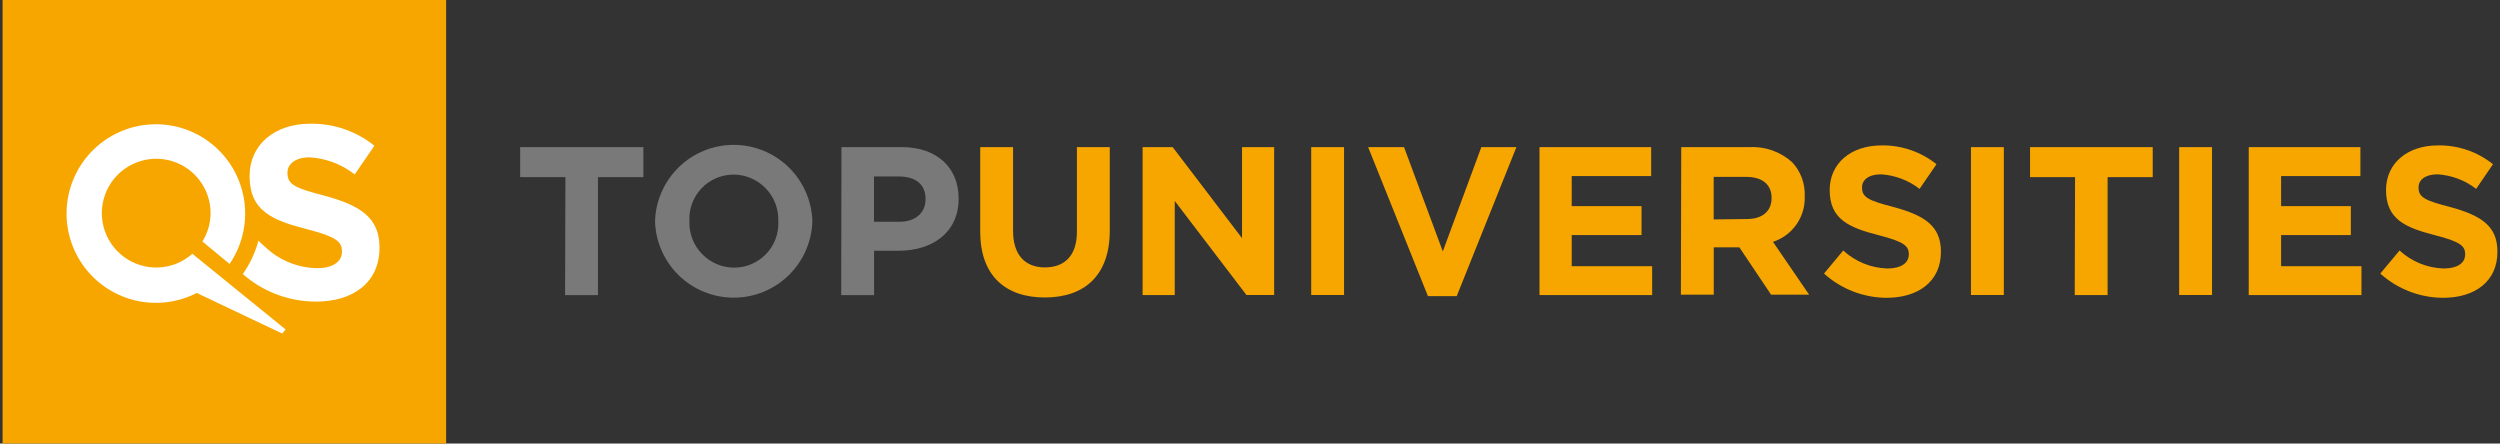 <svg width="248" height="44" viewBox="0 0 248 44" fill="none" xmlns="http://www.w3.org/2000/svg">
<rect x="0" y="0" width="248" height="44" fill="#333333" stroke="none"/>
<path d="M0.256 0H44.256V44H0.256V0Z" fill="#F7A600"/>
<path d="M32.218 19.421C29.252 18.663 28.518 18.296 28.518 17.171V17.106C28.518 16.291 29.276 15.607 30.719 15.607C32.345 15.705 33.903 16.297 35.185 17.302L37.141 14.458C35.337 13.006 33.082 12.233 30.768 12.273C27.263 12.273 24.762 14.335 24.762 17.448V17.497C24.762 20.904 26.994 21.857 30.466 22.738C33.335 23.479 33.922 23.968 33.922 24.922V24.971C33.922 25.973 32.993 26.601 31.477 26.601C29.562 26.579 27.726 25.837 26.334 24.522L26.237 24.441C26.237 24.441 25.992 24.229 25.829 24.066C25.759 24.006 25.696 23.937 25.642 23.862C25.321 25.053 24.794 26.178 24.085 27.187L24.517 27.546C26.463 29.086 28.873 29.922 31.355 29.918C35.054 29.918 37.646 28.002 37.646 24.596V24.547C37.654 21.58 35.698 20.366 32.218 19.421Z" fill="white"/>
<path d="M28.331 32.68L19.081 25.174C18.158 25.996 16.98 26.476 15.745 26.533C14.51 26.59 13.293 26.221 12.297 25.488C11.302 24.755 10.588 23.703 10.276 22.506C9.963 21.31 10.071 20.043 10.582 18.917C11.092 17.791 11.973 16.874 13.079 16.32C14.184 15.766 15.446 15.609 16.653 15.874C17.861 16.139 18.94 16.811 19.712 17.777C20.483 18.743 20.899 19.945 20.891 21.181C20.88 22.162 20.598 23.121 20.076 23.952L22.773 26.185C23.992 24.402 24.518 22.235 24.252 20.092C23.986 17.949 22.946 15.977 21.327 14.546C19.709 13.116 17.624 12.326 15.464 12.326C13.304 12.325 11.219 13.113 9.599 14.542C7.98 15.971 6.938 17.943 6.671 20.086C6.403 22.229 6.927 24.396 8.145 26.18C9.363 27.963 11.191 29.241 13.284 29.771C15.378 30.302 17.593 30.05 19.514 29.062L27.997 33.088L28.331 32.68Z" fill="white"/>
<path d="M56.089 17.571H51.599V14.596H63.823V17.571H59.316V29.274H56.057L56.089 17.571ZM64.981 21.996V21.947C65.04 19.921 65.886 17.997 67.339 16.584C68.791 15.17 70.737 14.376 72.764 14.371C74.791 14.366 76.741 15.149 78.201 16.555C79.661 17.962 80.516 19.881 80.587 21.907V21.947C80.528 23.974 79.684 25.898 78.232 27.312C76.78 28.727 74.835 29.522 72.808 29.528C70.78 29.534 68.83 28.752 67.369 27.346C65.909 25.941 65.052 24.022 64.981 21.996ZM77.205 21.996V21.947C77.228 21.351 77.131 20.756 76.92 20.198C76.709 19.64 76.388 19.13 75.976 18.698C75.564 18.267 75.069 17.922 74.522 17.685C73.974 17.448 73.385 17.323 72.788 17.318C72.195 17.316 71.607 17.433 71.061 17.664C70.514 17.895 70.02 18.235 69.609 18.662C69.197 19.09 68.877 19.596 68.667 20.151C68.457 20.706 68.362 21.297 68.387 21.89V21.931C68.365 22.525 68.463 23.118 68.673 23.674C68.884 24.23 69.204 24.738 69.614 25.169C70.024 25.599 70.516 25.943 71.061 26.181C71.606 26.419 72.193 26.545 72.788 26.552C73.381 26.557 73.97 26.441 74.517 26.212C75.065 25.983 75.561 25.646 75.974 25.22C76.388 24.794 76.711 24.289 76.924 23.735C77.137 23.181 77.235 22.589 77.213 21.996H77.205ZM83.472 14.596H89.47C92.975 14.596 95.094 16.666 95.094 19.665V19.714C95.094 23.113 92.445 24.873 89.152 24.873H86.707V29.274H83.448L83.472 14.596ZM89.258 21.996C90.888 21.996 91.817 21.034 91.817 19.771V19.73C91.817 18.288 90.815 17.506 89.193 17.506H86.699V21.996H89.258Z" fill="#797979"/>
<path d="M97.237 22.982V14.596H100.496V22.9C100.496 25.288 101.686 26.527 103.659 26.527C105.631 26.527 106.829 25.329 106.829 23.006V14.596H110.089V22.876C110.089 27.326 107.587 29.51 103.642 29.51C99.698 29.51 97.237 27.301 97.237 22.982ZM113.348 14.596H116.331L123.21 23.626V14.596H126.396V29.265H123.65L116.535 19.934V29.273H113.348V14.596ZM130.072 14.596H133.331V29.265H130.072V14.596ZM135.719 14.596H139.281L143.127 24.938L146.949 14.596H150.429L144.505 29.379H141.652L135.719 14.596ZM152.719 14.596H163.795V17.465H155.914V20.447H162.841V23.316H155.914V26.405H163.893V29.273H152.719V14.596ZM166.778 14.596H173.485C174.262 14.547 175.041 14.654 175.777 14.908C176.512 15.163 177.19 15.561 177.771 16.079C178.193 16.527 178.522 17.055 178.737 17.631C178.953 18.208 179.051 18.822 179.027 19.437C179.074 20.436 178.792 21.423 178.223 22.246C177.655 23.069 176.832 23.683 175.881 23.992L179.467 29.233H175.693L172.548 24.538H170.005V29.233H166.745L166.778 14.596ZM173.297 21.727C174.87 21.727 175.742 20.912 175.742 19.649C175.742 18.263 174.781 17.546 173.208 17.546H169.997V21.767L173.297 21.727ZM180.942 27.138L182.849 24.848C184.046 25.954 185.604 26.588 187.233 26.633C188.553 26.633 189.352 26.111 189.352 25.247V25.207C189.352 24.392 188.847 23.968 186.394 23.34C183.436 22.582 181.504 21.767 181.504 18.85C181.504 16.185 183.639 14.425 186.638 14.425C188.62 14.391 190.552 15.051 192.099 16.291L190.42 18.736C189.319 17.883 187.987 17.38 186.598 17.293C185.359 17.293 184.715 17.856 184.715 18.573V18.614C184.715 19.575 185.343 19.893 187.877 20.545C190.86 21.36 192.539 22.387 192.539 24.946V24.995C192.539 27.904 190.314 29.542 187.144 29.542C184.851 29.53 182.644 28.674 180.942 27.138ZM195.521 14.596H198.781V29.265H195.521V14.596ZM205.847 17.57H201.381V14.596H213.549V17.57H209.074V29.273H205.814L205.847 17.57ZM216.173 14.596H219.433V29.265H216.173V14.596ZM223.075 14.596H234.151V17.465H226.286V20.447H233.205V23.316H226.286V26.405H234.257V29.273H223.075V14.596ZM236.123 27.138L238.038 24.848C239.235 25.954 240.793 26.588 242.423 26.633C243.743 26.633 244.542 26.111 244.542 25.247V25.207C244.542 24.392 244.036 23.968 241.583 23.34C238.625 22.582 236.694 21.767 236.694 18.85C236.694 16.185 238.829 14.425 241.828 14.425C243.816 14.384 245.755 15.044 247.304 16.291L245.634 18.736C244.533 17.883 243.201 17.38 241.812 17.293C240.573 17.293 239.921 17.856 239.921 18.573V18.614C239.921 19.575 240.556 19.893 243.091 20.545C246.074 21.36 247.744 22.387 247.744 24.946V24.995C247.744 27.904 245.528 29.542 242.358 29.542C240.054 29.535 237.835 28.679 236.123 27.138Z" fill="#F7A600"/>
</svg>
